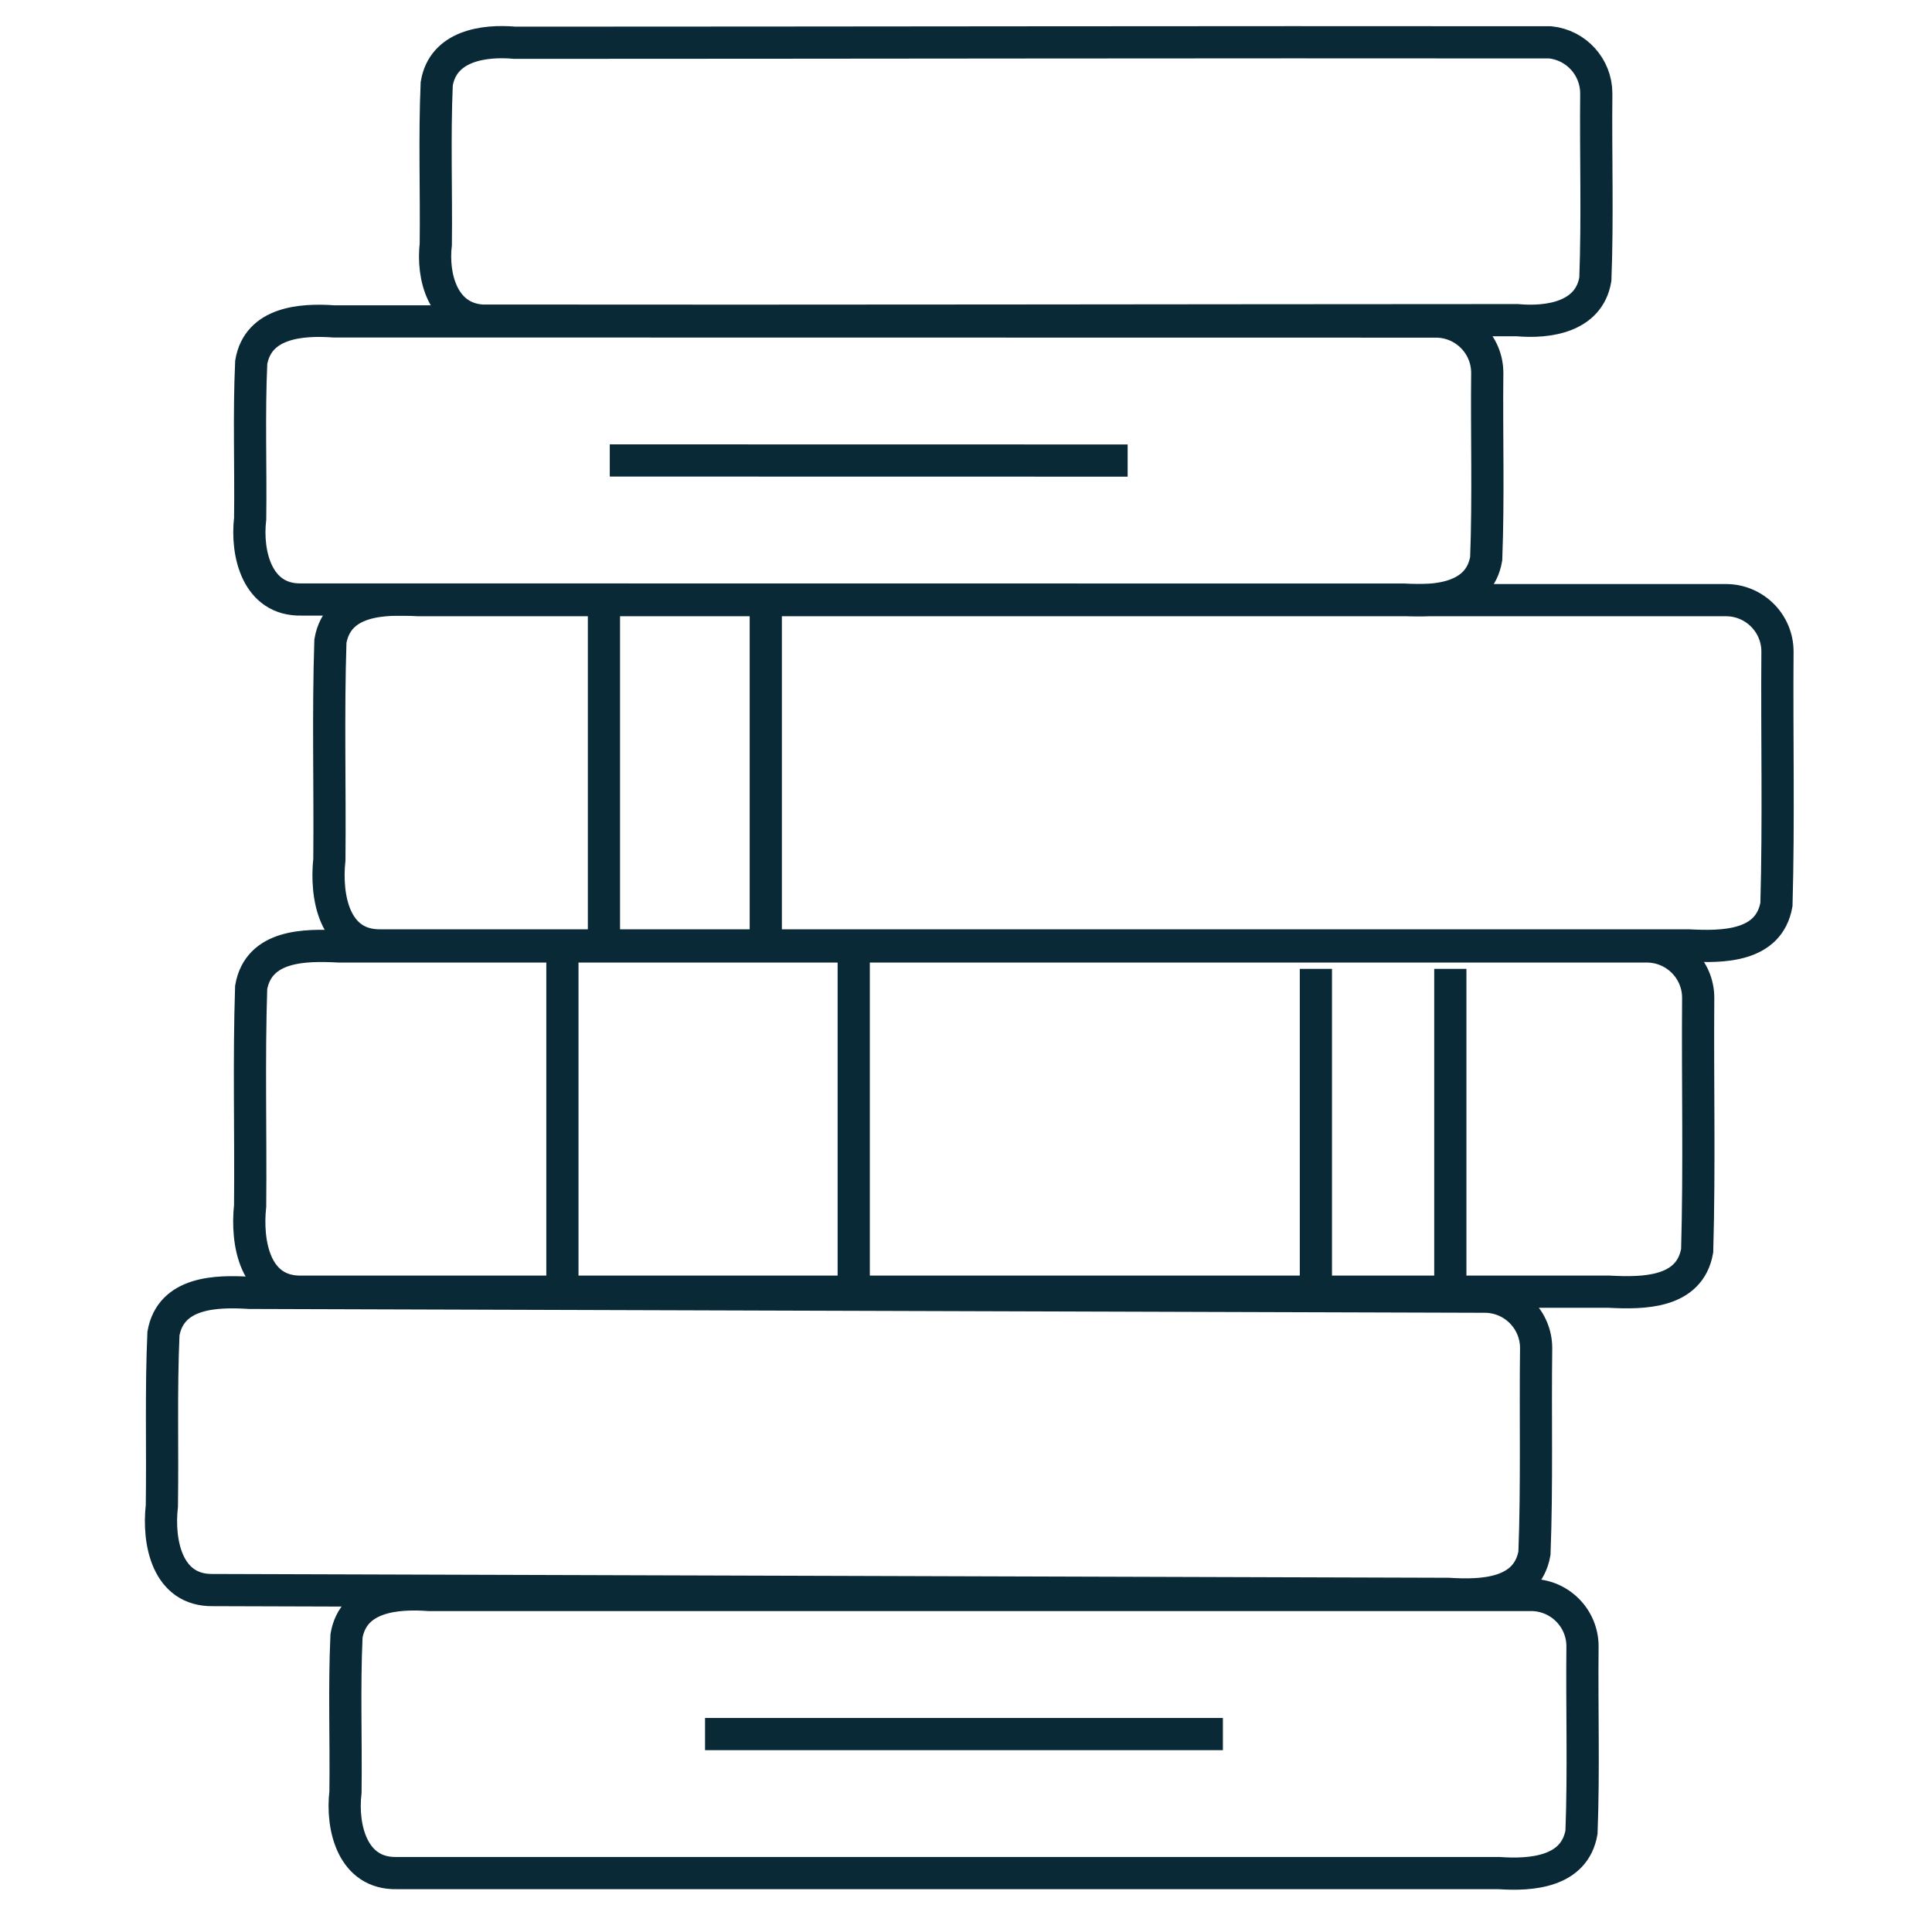 <?xml version="1.0" encoding="utf-8"?>
<!-- Generator: Adobe Illustrator 13.0.0, SVG Export Plug-In . SVG Version: 6.00 Build 14948)  -->
<!DOCTYPE svg PUBLIC "-//W3C//DTD SVG 1.1//EN" "http://www.w3.org/Graphics/SVG/1.1/DTD/svg11.dtd">
<svg version="1.1" id="Layer_2" xmlns="http://www.w3.org/2000/svg" xmlns:xlink="http://www.w3.org/1999/xlink" x="0px" y="0px"
	 width="60px" height="60px" viewBox="0 0 60 60" enable-background="new 0 0 60 60" xml:space="preserve">
<line fill="none" stroke="#092937" x1="40.866" y1="30.089" x2="40.866" y2="40.116"/>
<line fill="none" stroke="#092937" x1="45.041" y1="30.089" x2="45.041" y2="40.116"/>
<path fill="none" stroke="#092937" d="M55.201,20.232c-0.021,2.619,0.042,5.241-0.032,7.857c-0.235,1.324-1.679,1.326-2.729,1.271
	H11.822c-1.458,0.025-1.714-1.535-1.593-2.665c0.021-2.261-0.042-4.526,0.032-6.786c0.235-1.324,1.678-1.326,2.729-1.271h40.618
	C54.486,18.641,55.199,19.353,55.201,20.232L55.201,20.232z"/>
<path fill="none" stroke="#092937" d="M52.739,30.986c-0.021,2.62,0.043,5.242-0.032,7.857c-0.234,1.324-1.678,1.326-2.73,1.272
	H9.361c-1.458,0.025-1.715-1.535-1.593-2.665c0.021-2.262-0.042-4.526,0.032-6.785c0.235-1.324,1.678-1.327,2.729-1.272h40.617
	C52.025,29.396,52.738,30.108,52.739,30.986L52.739,30.986z"/>
<path fill="none" stroke="#092937" d="M47.706,41.868c-0.027,2.122,0.029,4.249-0.052,6.368c-0.231,1.293-1.636,1.327-2.672,1.263
	l-38.37-0.118c-1.427,0.023-1.713-1.498-1.585-2.614c0.026-1.783-0.03-3.571,0.049-5.352c0.23-1.294,1.636-1.328,2.672-1.264
	l38.37,0.119C46.997,40.275,47.707,40.989,47.706,41.868z"/>
<path fill="none" stroke="#092937" d="M49.146,51.127c-0.021,1.924,0.042,3.853-0.031,5.772c-0.214,1.244-1.555,1.342-2.565,1.271
	H12.322c-1.375,0.032-1.723-1.419-1.593-2.514c0.021-1.617-0.042-3.237,0.032-4.852c0.213-1.244,1.554-1.342,2.564-1.271h34.228
	C48.433,49.536,49.145,50.249,49.146,51.127L49.146,51.127z"/>
<line fill="none" stroke="#092937" x1="26.513" y1="29.395" x2="26.513" y2="40.116"/>
<line fill="none" stroke="#092937" x1="17.466" y1="29.395" x2="17.466" y2="40.116"/>
<line fill="none" stroke="#092937" x1="18.756" y1="18.64" x2="18.756" y2="29.36"/>
<line fill="none" stroke="#092937" x1="23.782" y1="18.64" x2="23.782" y2="29.36"/>
<line fill="none" stroke="#092937" x1="21.896" y1="53.853" x2="37.978" y2="53.853"/>
<path fill="none" stroke="#092937" d="M46.188,11.579c-0.021,1.924,0.041,3.852-0.033,5.772c-0.213,1.244-1.555,1.342-2.564,1.271
	L9.362,18.618c-1.374,0.032-1.722-1.419-1.593-2.514c0.021-1.617-0.041-3.238,0.033-4.852c0.213-1.245,1.555-1.342,2.565-1.271
	l34.229,0.005C45.475,9.988,46.187,10.7,46.188,11.579L46.188,11.579z"/>
<path fill="none" stroke="#092937" d="M49.574,2.899c-0.02,1.923,0.044,3.852-0.029,5.772c-0.196,1.176-1.455,1.36-2.43,1.272
	C36.398,9.946,25.681,9.97,14.966,9.957c-1.217-0.083-1.549-1.367-1.432-2.375c0.019-1.66-0.043-3.326,0.029-4.981
	c0.196-1.177,1.455-1.361,2.431-1.273C26.71,1.327,37.427,1.303,48.143,1.315C48.954,1.399,49.572,2.083,49.574,2.899z"/>
<line fill="none" stroke="#092937" x1="18.937" y1="14.3" x2="35.02" y2="14.303"/>
</svg>
